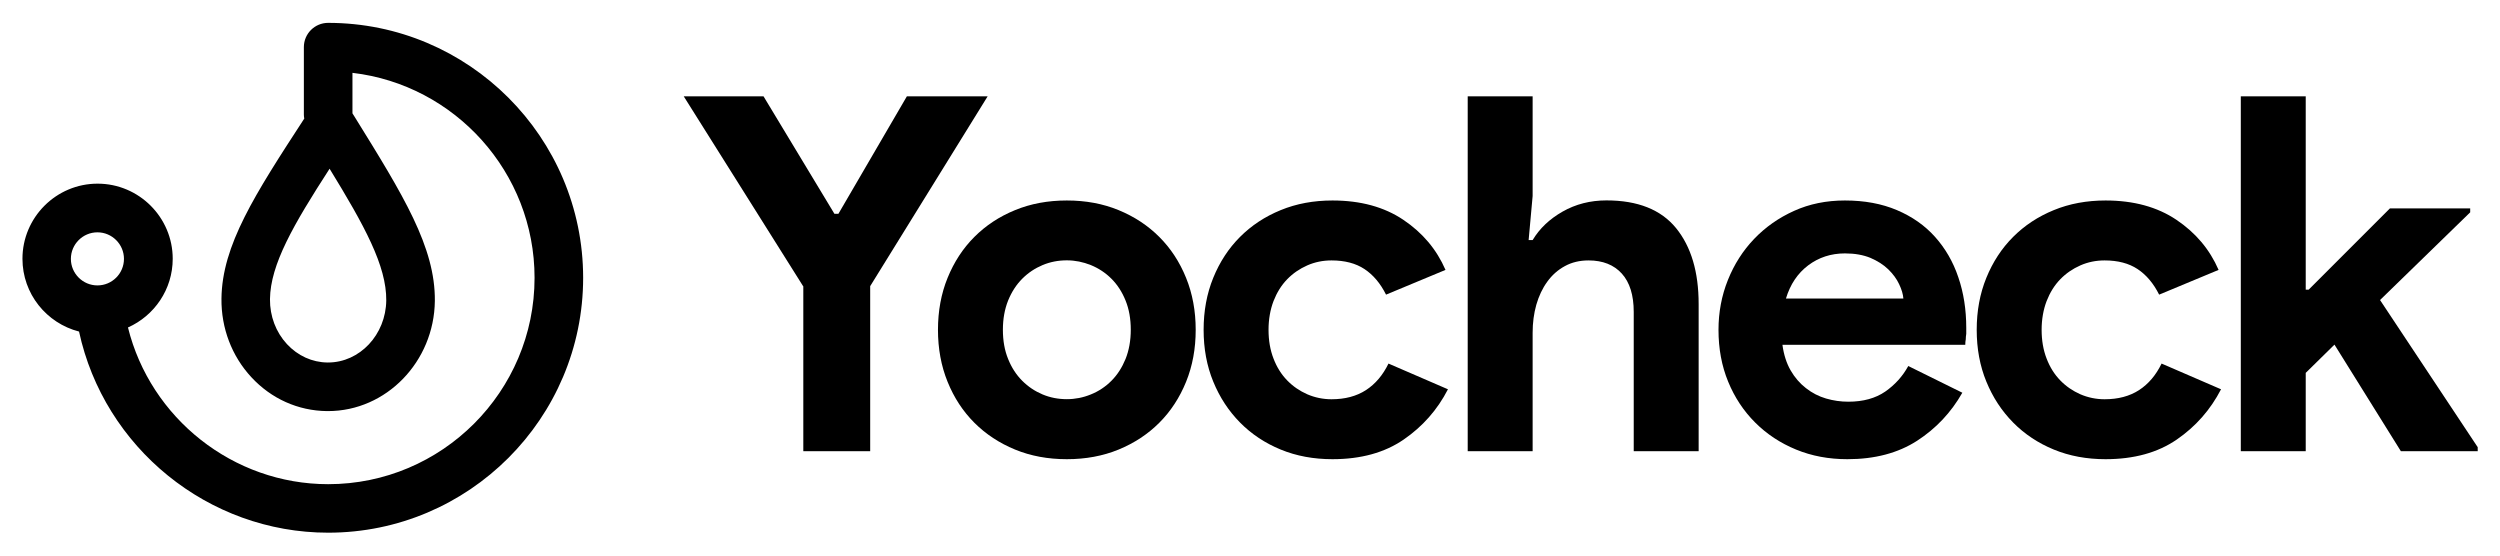 <svg width="396" height="88" viewBox="0 0 396 88" fill="none" xmlns="http://www.w3.org/2000/svg">
<path d="M127.218 45.339L108.307 15.264H120.945L132.172 33.865H132.806L143.646 15.264H156.439L137.838 45.326V71.469H127.244V45.339H127.218Z" fill="black"/>
<path d="M168.986 31.757C171.974 31.757 174.704 32.261 177.187 33.283C179.671 34.305 181.818 35.715 183.629 37.526C185.44 39.337 186.85 41.484 187.872 44.007C188.894 46.516 189.398 49.271 189.398 52.246C189.398 55.234 188.894 57.977 187.872 60.486C186.85 62.996 185.44 65.156 183.629 66.967C181.818 68.778 179.671 70.188 177.187 71.21C174.704 72.232 171.961 72.736 168.986 72.736C165.998 72.736 163.269 72.232 160.785 71.21C158.302 70.188 156.154 68.778 154.343 66.967C152.533 65.156 151.123 63.009 150.101 60.486C149.079 57.977 148.574 55.221 148.574 52.246C148.574 49.258 149.079 46.516 150.101 44.007C151.123 41.497 152.533 39.337 154.343 37.526C156.154 35.715 158.289 34.305 160.785 33.283C163.269 32.261 165.998 31.757 168.986 31.757ZM168.986 63.229C170.293 63.229 171.56 62.983 172.789 62.478C174.018 61.987 175.105 61.262 176.049 60.318C176.993 59.374 177.73 58.223 178.287 56.864C178.83 55.506 179.115 53.954 179.115 52.233C179.115 50.513 178.843 48.961 178.287 47.602C177.743 46.244 176.993 45.093 176.049 44.149C175.105 43.205 174.018 42.493 172.789 41.989C171.56 41.497 170.293 41.238 168.986 41.238C167.628 41.238 166.347 41.484 165.144 41.989C163.941 42.493 162.868 43.205 161.924 44.149C160.979 45.093 160.242 46.244 159.686 47.602C159.142 48.961 158.858 50.513 158.858 52.233C158.858 53.967 159.13 55.506 159.686 56.864C160.229 58.223 160.979 59.374 161.924 60.318C162.868 61.262 163.941 61.974 165.144 62.478C166.347 62.983 167.628 63.229 168.986 63.229Z" fill="black"/>
<path d="M229.355 61.663C227.686 64.91 225.345 67.562 222.331 69.632C219.317 71.701 215.566 72.736 211.065 72.736C208.077 72.736 205.347 72.232 202.864 71.21C200.38 70.188 198.233 68.765 196.422 66.928C194.611 65.091 193.201 62.944 192.179 60.447C191.157 57.964 190.653 55.221 190.653 52.246C190.653 49.258 191.157 46.516 192.179 44.007C193.201 41.497 194.611 39.337 196.422 37.526C198.233 35.715 200.367 34.305 202.864 33.283C205.347 32.261 208.089 31.757 211.065 31.757C215.514 31.757 219.253 32.779 222.292 34.822C225.332 36.866 227.557 39.505 228.967 42.752L219.55 46.671C218.658 44.886 217.519 43.541 216.135 42.622C214.751 41.704 213.005 41.251 210.909 41.251C209.551 41.251 208.271 41.51 207.068 42.04C205.865 42.571 204.804 43.295 203.886 44.239C202.967 45.184 202.256 46.335 201.725 47.693C201.208 49.051 200.936 50.578 200.936 52.246C200.936 53.915 201.195 55.441 201.725 56.8C202.243 58.158 202.967 59.309 203.886 60.253C204.804 61.198 205.865 61.922 207.068 62.453C208.271 62.97 209.551 63.242 210.909 63.242C213.057 63.242 214.868 62.763 216.368 61.793C217.856 60.823 219.046 59.426 219.938 57.589L229.355 61.663Z" fill="black"/>
<path d="M232.485 15.264H242.769V31.045L242.135 38.03H242.769C243.868 36.193 245.447 34.693 247.516 33.516C249.586 32.339 251.901 31.744 254.462 31.744C259.43 31.744 263.103 33.205 265.496 36.142C267.876 39.078 269.066 43.075 269.066 48.159V71.469H258.783V49.413C258.783 46.749 258.149 44.718 256.894 43.334C255.64 41.95 253.88 41.251 251.63 41.251C250.22 41.251 248.965 41.549 247.865 42.157C246.766 42.752 245.835 43.58 245.084 44.627C244.321 45.675 243.752 46.891 243.351 48.275C242.963 49.659 242.769 51.134 242.769 52.712V71.469H232.485V15.264Z" fill="black"/>
<path d="M310.834 62.207C309.049 65.35 306.656 67.885 303.655 69.826C300.641 71.766 296.968 72.736 292.621 72.736C289.685 72.736 286.982 72.232 284.498 71.21C282.014 70.188 279.854 68.765 278.017 66.928C276.181 65.091 274.758 62.944 273.736 60.447C272.714 57.964 272.21 55.221 272.21 52.246C272.21 49.478 272.701 46.839 273.697 44.356C274.693 41.872 276.077 39.699 277.862 37.836C279.647 35.974 281.743 34.499 284.188 33.399C286.619 32.3 289.297 31.757 292.233 31.757C295.325 31.757 298.067 32.261 300.473 33.283C302.879 34.305 304.897 35.715 306.514 37.526C308.131 39.337 309.373 41.458 310.2 43.929C311.041 46.387 311.455 49.051 311.455 51.936C311.455 52.298 311.455 52.621 311.455 52.88C311.403 53.191 311.378 53.488 311.378 53.747C311.326 54.006 311.3 54.29 311.3 54.614H282.338C282.545 56.179 282.985 57.537 283.631 58.662C284.278 59.788 285.093 60.732 286.063 61.482C287.033 62.245 288.094 62.789 289.245 63.125C290.397 63.461 291.574 63.63 292.777 63.63C295.131 63.63 297.084 63.086 298.623 62.026C300.163 60.952 301.379 59.607 302.271 57.977L310.834 62.207ZM301.495 47.292C301.443 46.606 301.223 45.856 300.822 45.015C300.434 44.175 299.852 43.398 299.102 42.661C298.339 41.924 297.395 41.329 296.282 40.85C295.157 40.385 293.811 40.139 292.233 40.139C290.034 40.139 288.094 40.773 286.425 42.027C284.757 43.282 283.567 45.041 282.894 47.292H301.495Z" fill="black"/>
<path d="M351.813 61.663C350.132 64.91 347.803 67.562 344.789 69.632C341.775 71.701 338.024 72.736 333.523 72.736C330.535 72.736 327.805 72.232 325.322 71.21C322.838 70.188 320.691 68.765 318.88 66.928C317.069 65.091 315.659 62.944 314.637 60.447C313.615 57.964 313.111 55.221 313.111 52.246C313.111 49.258 313.615 46.516 314.637 44.007C315.659 41.497 317.069 39.337 318.88 37.526C320.691 35.715 322.825 34.305 325.322 33.283C327.805 32.261 330.548 31.757 333.523 31.757C337.972 31.757 341.711 32.779 344.75 34.822C347.79 36.866 350.015 39.505 351.425 42.752L342.008 46.671C341.116 44.886 339.977 43.541 338.593 42.622C337.209 41.704 335.463 41.251 333.367 41.251C332.009 41.251 330.729 41.51 329.526 42.04C328.323 42.571 327.262 43.295 326.344 44.239C325.425 45.184 324.714 46.335 324.183 47.693C323.666 49.051 323.394 50.578 323.394 52.246C323.394 53.915 323.653 55.441 324.183 56.8C324.701 58.158 325.425 59.309 326.344 60.253C327.262 61.198 328.323 61.922 329.526 62.453C330.729 62.97 332.009 63.242 333.367 63.242C335.515 63.242 337.326 62.763 338.826 61.793C340.314 60.823 341.504 59.426 342.396 57.589L351.813 61.663Z" fill="black"/>
<path d="M354.943 15.264H365.227V45.882H365.693L378.563 33.011H391.279V33.632L376.998 47.525L392.469 70.835V71.469H380.297L369.78 54.588L365.227 59.063V71.469H354.943V15.264Z" fill="black"/>
<path d="M51.974 3.622C49.852 3.622 48.132 5.342 48.132 7.464V18.174C48.132 18.381 48.158 18.575 48.197 18.782C40.345 30.838 35.171 38.858 35.08 47.305C35.029 51.975 36.71 56.399 39.815 59.749C42.971 63.164 47.227 65.065 51.78 65.117C51.793 65.117 51.948 65.117 51.961 65.117C61.184 65.117 68.764 57.291 68.88 47.68C68.971 39.156 63.887 30.942 56.178 18.511L55.829 17.954V11.538C72.049 13.44 84.674 27.281 84.674 44.007C84.674 62.038 70.006 76.694 51.987 76.694C36.904 76.694 23.827 66.23 20.27 51.871C24.435 50.021 27.358 45.843 27.358 40.992C27.358 34.434 22.016 29.092 15.458 29.092C8.899 29.092 3.557 34.434 3.557 40.992C3.557 46.542 7.373 51.199 12.521 52.518C16.48 70.873 32.946 84.378 51.987 84.378C74.248 84.378 92.371 66.268 92.371 43.993C92.358 21.732 74.235 3.622 51.974 3.622ZM61.184 47.59C61.119 53.01 56.993 57.42 51.961 57.42H51.87C49.452 57.395 47.175 56.36 45.455 54.51C43.695 52.608 42.738 50.073 42.764 47.383C42.829 41.898 46.463 35.611 52.207 26.725C57.73 35.741 61.236 42.105 61.184 47.59ZM15.432 45.209C13.116 45.209 11.228 43.321 11.228 41.005C11.228 38.69 13.116 36.801 15.432 36.801C17.747 36.801 19.636 38.69 19.636 41.005C19.636 43.321 17.76 45.209 15.432 45.209Z" fill="black"/>
</svg>
